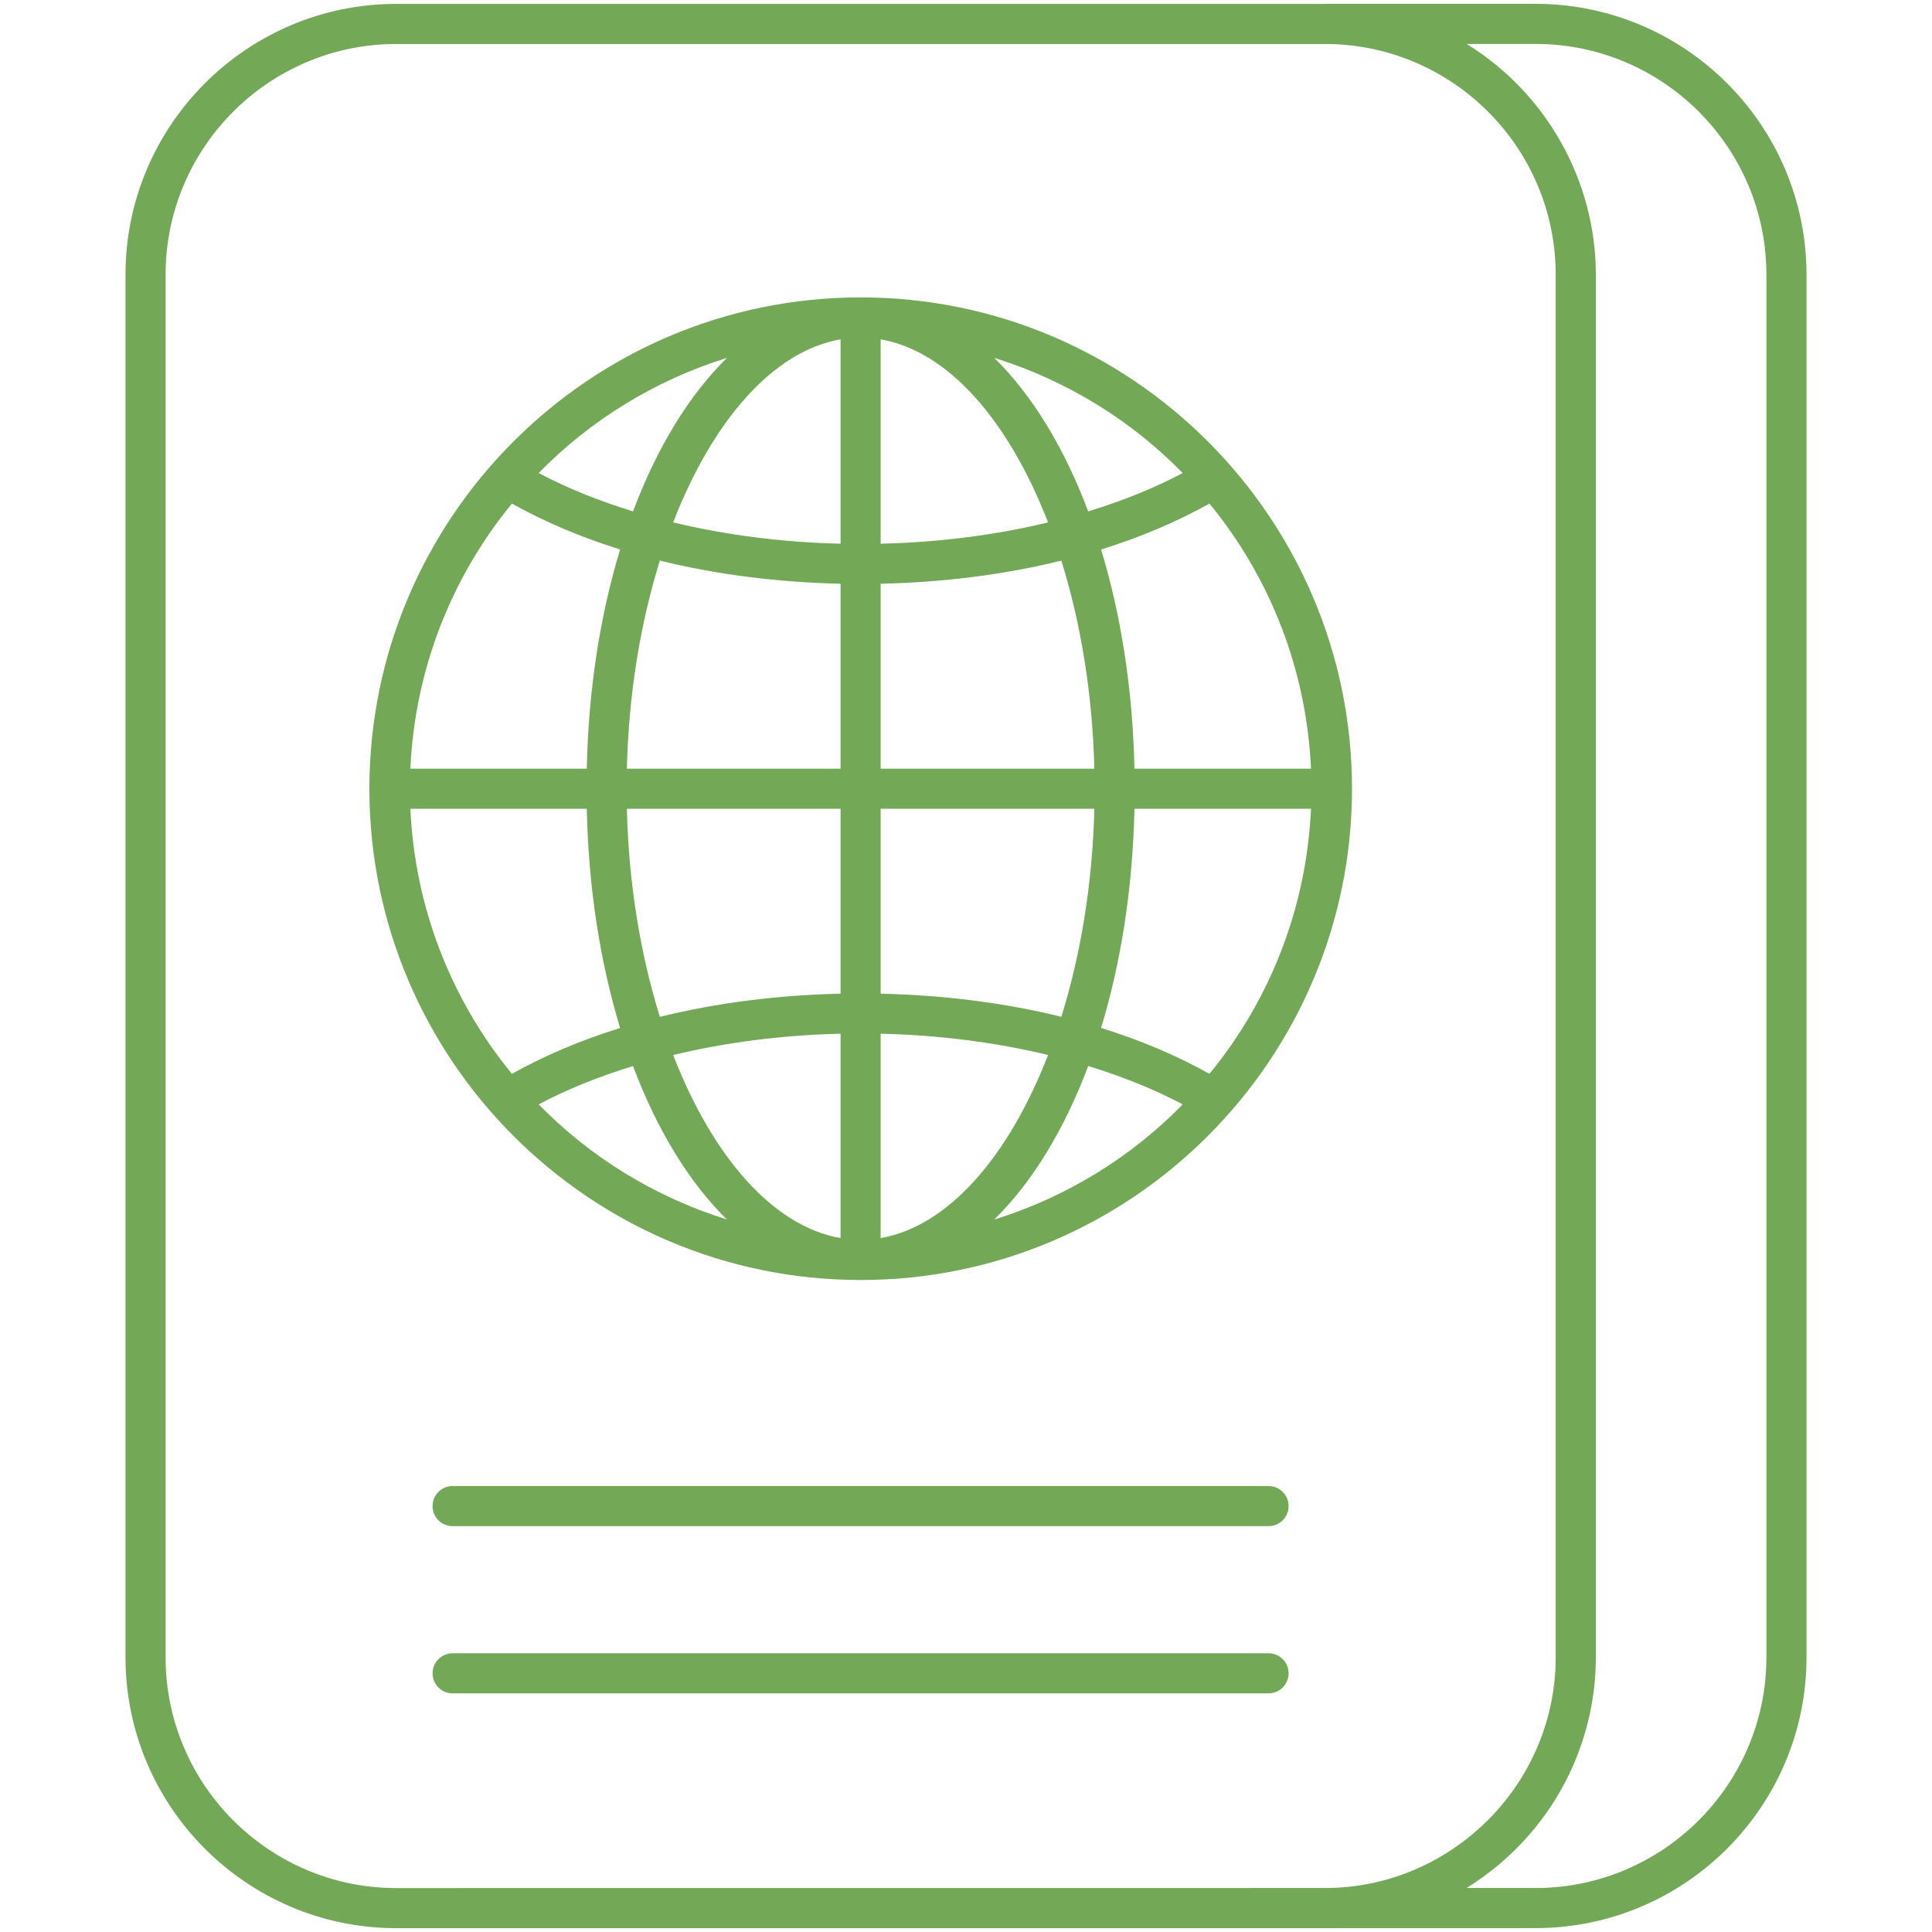 <svg enable-background="new 0 0 512 512" height="300" viewBox="0 0 512 512" width="300" xmlns="http://www.w3.org/2000/svg" version="1.1" xmlns:xlink="http://www.w3.org/1999/xlink" xmlns:svgjs="http://svgjs.dev/svgjs"><g transform="matrix(1,0,0,1,0,0)"><g id="_x30_1_Passport"><g><path d="m105.028 510.984h246.069c.728 0 55.098-.015 55.828-.016 39.601 0 71.816-32.194 71.816-71.767v-366.421c0-39.57-32.214-71.764-71.816-71.764h-55.833c-.027 0-.05.016-.077.016h-245.987c-39.575 0-71.769 32.194-71.769 71.767v366.381c0 39.592 32.193 71.804 71.769 71.804zm301.897-499.344c33.74 0 61.192 27.426 61.192 61.14v366.422c0 33.714-27.452 61.143-61.192 61.143h-18.26c2.458-1.516 5.728-3.824 8.668-6.313 16.805-14.168 25.58-34.506 25.58-54.829v-366.423c0-24.825-13.088-48.11-34.248-61.14zm-363.042 61.158c0-33.714 27.432-61.143 61.145-61.143h246.069c33.734 0 61.181 27.429 61.181 61.143v366.381c0 17.984-7.848 34.131-20.244 45.335-10.857 9.803-25.191 15.831-40.943 15.831-.587 0-245.265.016-246.064.016-33.714 0-61.145-27.447-61.145-61.181v-366.382z" fill="#73a857ff" data-original-color="#000000ff" stroke="none"/><path d="m336.178 393.816h-216.231c-2.936 0-5.312 2.378-5.312 5.312s2.376 5.312 5.312 5.312h216.231c2.936 0 5.312-2.378 5.312-5.312s-2.376-5.312-5.312-5.312z" fill="#73a857ff" data-original-color="#000000ff" stroke="none"/><path d="m336.178 438.136h-216.231c-2.936 0-5.312 2.378-5.312 5.312s2.376 5.312 5.312 5.312h216.231c2.936 0 5.312-2.378 5.312-5.312s-2.376-5.312-5.312-5.312z" fill="#73a857ff" data-original-color="#000000ff" stroke="none"/><path d="m97.896 209.149c.073 71.581 58.301 130.035 130.142 130.065.011 0 .022.001.033.001h.008.013c71.851 0 130.201-58.505 130.201-130.199 0-71.665-58.308-130.201-130.201-130.201-.004 0-.009 0-.013 0-.003 0-.005 0-.008 0-.011 0-.022.001-.033.001-71.739.027-130.068 58.404-130.142 130.068-.001.047-.027.086-.027.132 0 .047.026.086.027.133zm37.77-75.695c8.572 4.791 18.186 8.9 28.68 12.153-5.254 17.228-8.391 36.939-8.844 58.097h-46.747c1.147-25.734 10.557-50.327 26.911-70.25zm56.969-38.596c-10.02 9.839-18.534 23.776-24.875 40.661-9.044-2.792-17.502-6.158-25.007-10.16 13.619-13.96 30.924-24.634 49.882-30.501zm120.794 30.504c-7.514 4.007-15.984 7.377-25.042 10.17-6.345-16.901-14.868-30.85-24.898-40.693 19.673 6.131 36.668 16.919 49.94 30.523zm7.088 159.217c-8.583-4.797-18.21-8.91-28.719-12.165 5.252-17.226 8.388-36.932 8.84-58.086h46.789c-1.147 25.742-10.552 50.333-26.91 70.251zm-57.029 38.613c10.031-9.842 18.553-23.791 24.899-40.692 9.059 2.794 17.53 6.165 25.044 10.175-13.321 13.657-30.469 24.496-49.943 30.517zm-120.732-30.519c7.503-4.002 15.96-7.369 25.003-10.16 6.341 16.884 14.854 30.82 24.873 40.659-19.244-5.982-36.406-16.69-49.876-30.499zm90.626-18.732c15.477.364 30.497 2.294 44.365 5.642-10.401 26.872-26.43 45.421-44.365 48.518zm0-10.61v-49.002h56.632c-.478 19.909-3.625 38.725-8.747 55.135-14.97-3.699-31.225-5.755-47.885-6.133zm0-59.626v-49.005c16.659-.377 32.915-2.433 47.885-6.13 5.122 16.409 8.269 35.226 8.747 55.135zm0-59.615v-54.16c17.935 3.098 33.964 21.646 44.365 48.519-13.868 3.347-28.888 5.277-44.365 5.641zm-10.624-.001c-15.477-.367-30.495-2.299-44.361-5.65 10.401-26.866 26.429-45.411 44.361-48.508zm0 10.609v49.006h-56.632c.478-19.914 3.626-38.735 8.751-55.147 14.97 3.702 31.223 5.761 47.881 6.141zm0 59.631v49.004c-16.658.38-32.912 2.441-47.881 6.143-5.125-16.412-8.273-35.233-8.751-55.146h56.632zm0 59.613v54.159c-17.933-3.097-33.96-21.642-44.361-48.508 13.868-3.351 28.886-5.284 44.361-5.651zm77.88-70.237c-.453-21.153-3.588-40.86-8.84-58.086 10.51-3.255 20.137-7.368 28.718-12.165 16.354 19.905 25.763 44.501 26.911 70.251zm-145.136 10.624c.453 21.159 3.59 40.869 8.844 58.097-10.493 3.253-20.107 7.362-28.68 12.152-16.351-19.909-25.764-44.507-26.911-70.25h46.747z" fill="#73a857ff" data-original-color="#000000ff" stroke="none"/></g></g></g></svg>